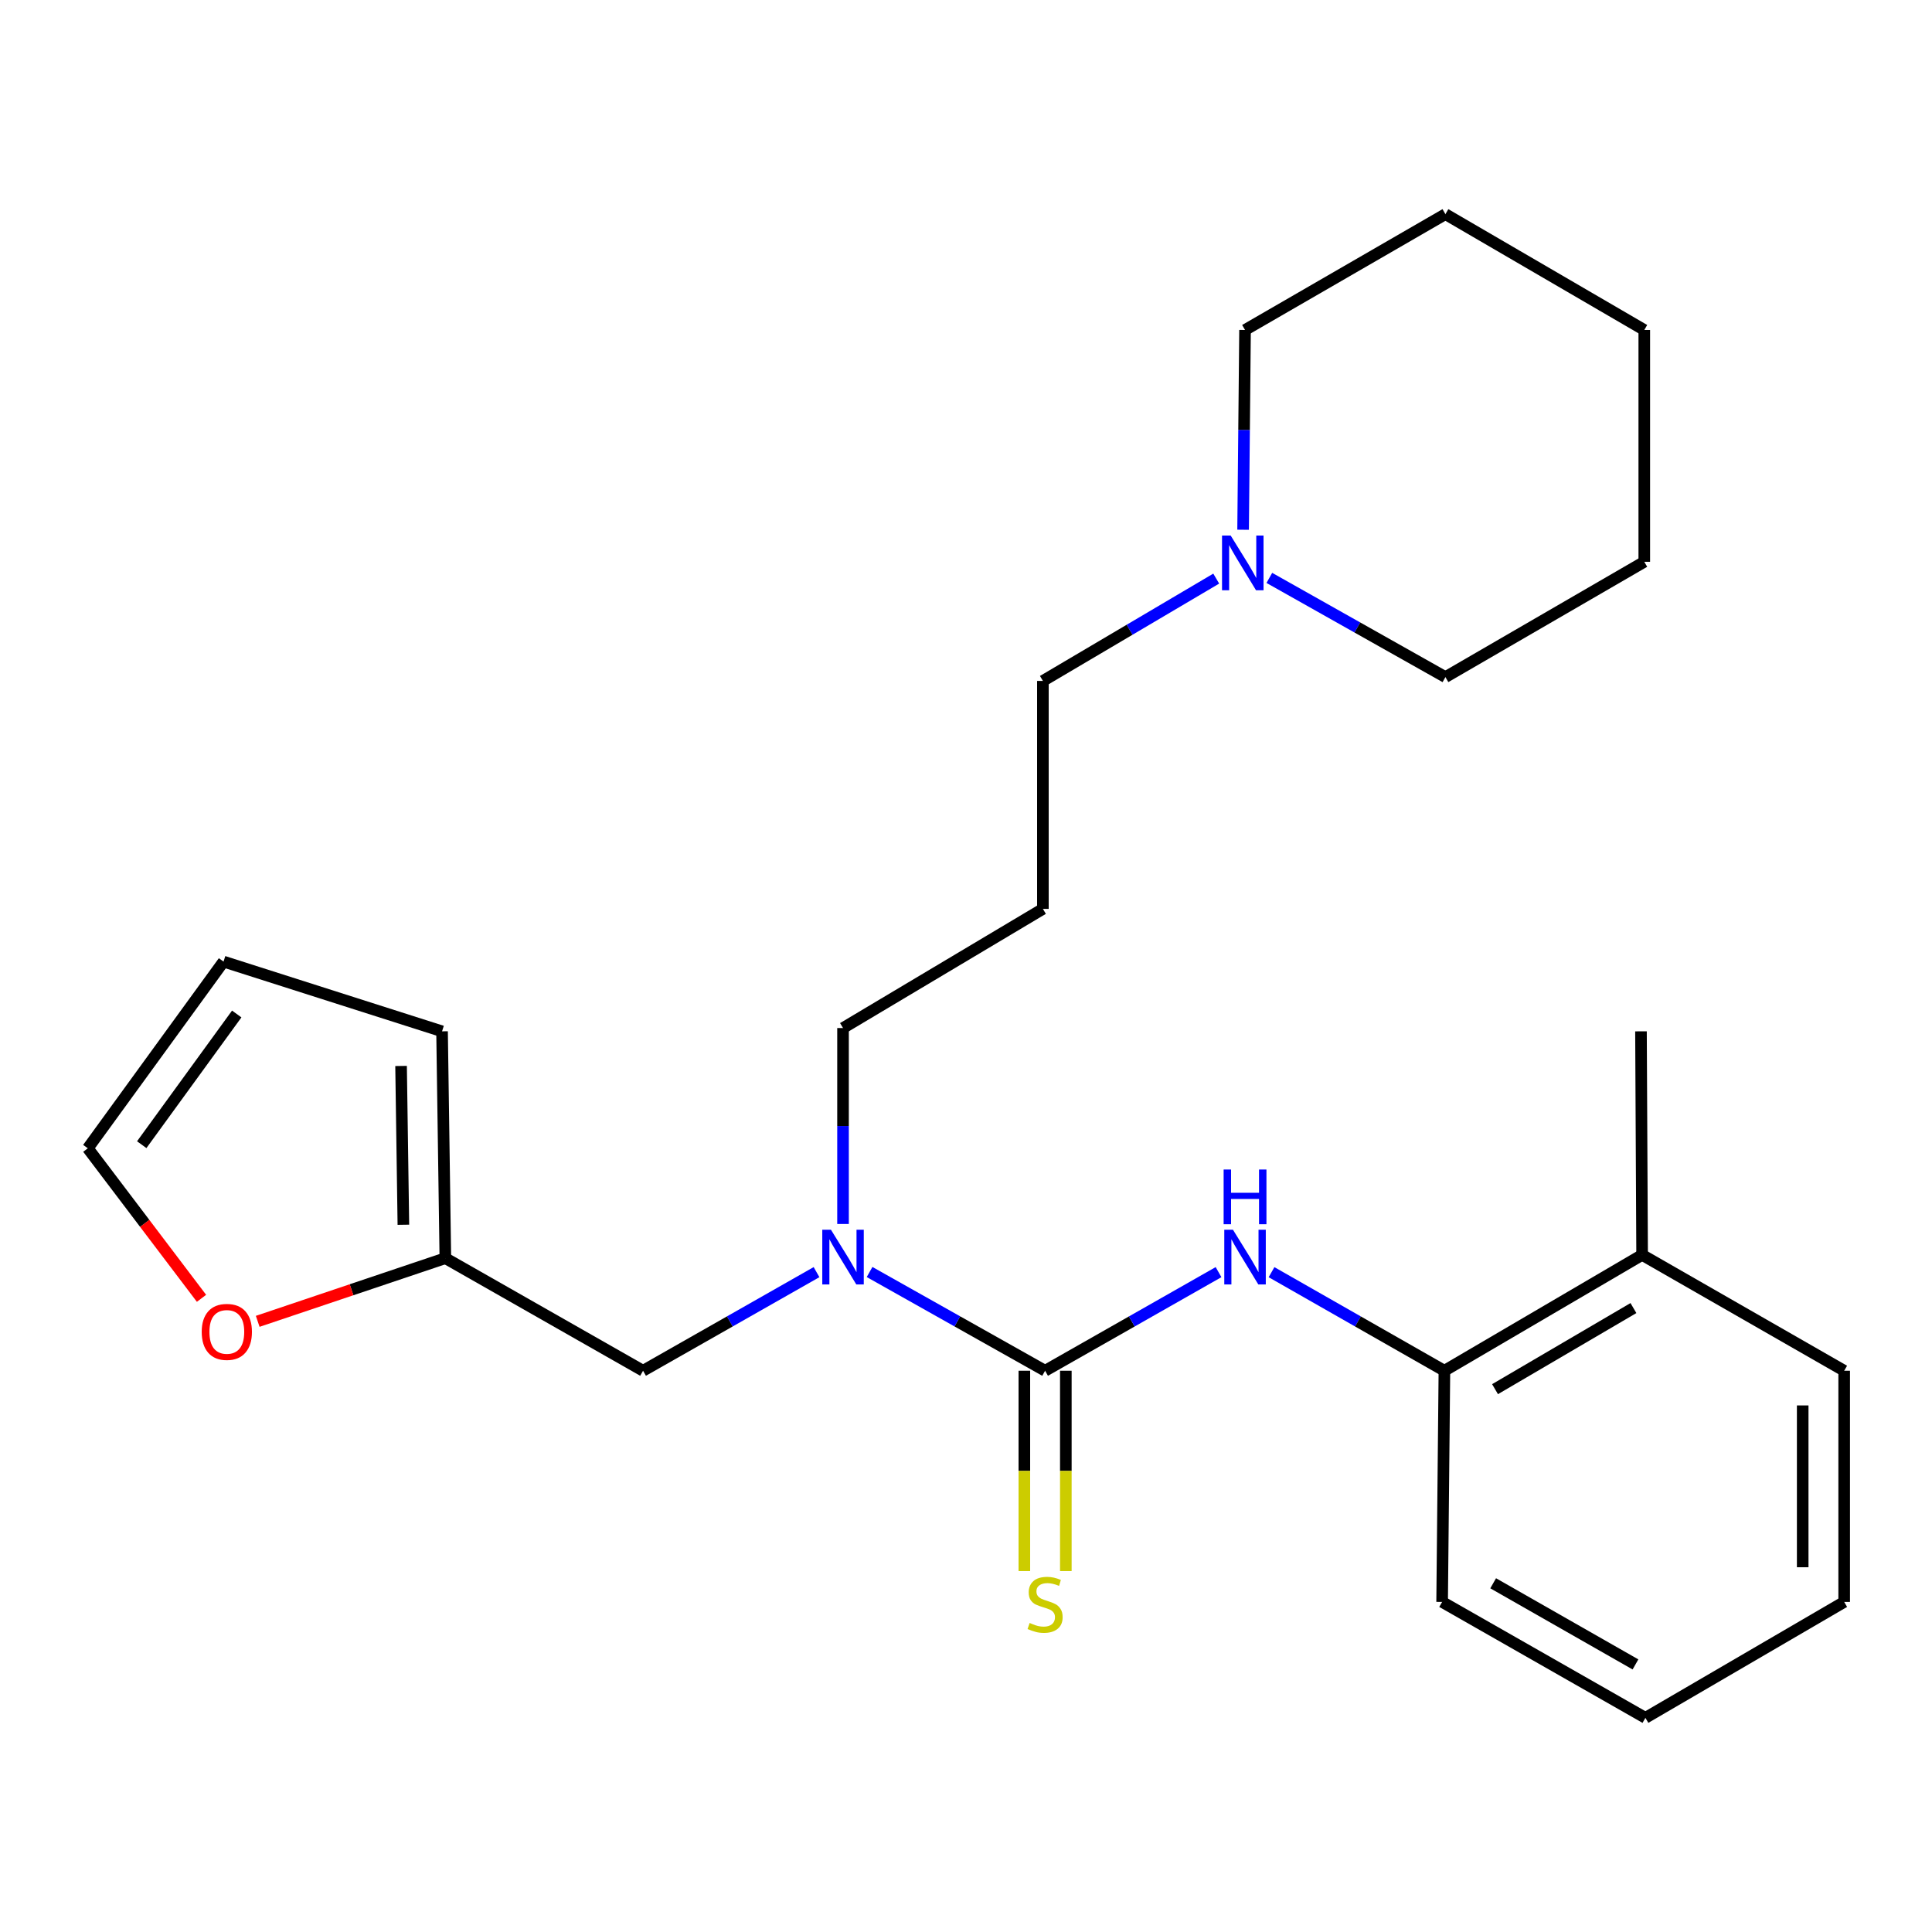 <?xml version='1.0' encoding='iso-8859-1'?>
<svg version='1.1' baseProfile='full'
              xmlns='http://www.w3.org/2000/svg'
                      xmlns:rdkit='http://www.rdkit.org/xml'
                      xmlns:xlink='http://www.w3.org/1999/xlink'
                  xml:space='preserve'
width='1000px' height='1000px' viewBox='0 0 1000 1000'>
<!-- END OF HEADER -->
<rect style='opacity:1.0;fill:#FFFFFF;stroke:none' width='1000' height='1000' x='0' y='0'> </rect>
<path class='bond-0' d='M 540.938,709.499 L 585.826,683.977' style='fill:none;fill-rule:evenodd;stroke:#000000;stroke-width:6px;stroke-linecap:butt;stroke-linejoin:miter;stroke-opacity:1' />
<path class='bond-0' d='M 585.826,683.977 L 630.713,658.455' style='fill:none;fill-rule:evenodd;stroke:#0000FF;stroke-width:6px;stroke-linecap:butt;stroke-linejoin:miter;stroke-opacity:1' />
<path class='bond-1' d='M 540.938,709.499 L 495.514,683.943' style='fill:none;fill-rule:evenodd;stroke:#000000;stroke-width:6px;stroke-linecap:butt;stroke-linejoin:miter;stroke-opacity:1' />
<path class='bond-1' d='M 495.514,683.943 L 450.09,658.387' style='fill:none;fill-rule:evenodd;stroke:#0000FF;stroke-width:6px;stroke-linecap:butt;stroke-linejoin:miter;stroke-opacity:1' />
<path class='bond-4' d='M 530.203,709.499 L 530.203,761.341' style='fill:none;fill-rule:evenodd;stroke:#000000;stroke-width:6px;stroke-linecap:butt;stroke-linejoin:miter;stroke-opacity:1' />
<path class='bond-4' d='M 530.203,761.341 L 530.203,813.182' style='fill:none;fill-rule:evenodd;stroke:#CCCC00;stroke-width:6px;stroke-linecap:butt;stroke-linejoin:miter;stroke-opacity:1' />
<path class='bond-4' d='M 551.674,709.499 L 551.674,761.341' style='fill:none;fill-rule:evenodd;stroke:#000000;stroke-width:6px;stroke-linecap:butt;stroke-linejoin:miter;stroke-opacity:1' />
<path class='bond-4' d='M 551.674,761.341 L 551.674,813.182' style='fill:none;fill-rule:evenodd;stroke:#CCCC00;stroke-width:6px;stroke-linecap:butt;stroke-linejoin:miter;stroke-opacity:1' />
<path class='bond-2' d='M 658.139,658.474 L 702.881,683.987' style='fill:none;fill-rule:evenodd;stroke:#0000FF;stroke-width:6px;stroke-linecap:butt;stroke-linejoin:miter;stroke-opacity:1' />
<path class='bond-2' d='M 702.881,683.987 L 747.623,709.499' style='fill:none;fill-rule:evenodd;stroke:#000000;stroke-width:6px;stroke-linecap:butt;stroke-linejoin:miter;stroke-opacity:1' />
<path class='bond-6' d='M 422.633,658.454 L 377.74,683.977' style='fill:none;fill-rule:evenodd;stroke:#0000FF;stroke-width:6px;stroke-linecap:butt;stroke-linejoin:miter;stroke-opacity:1' />
<path class='bond-6' d='M 377.74,683.977 L 332.847,709.499' style='fill:none;fill-rule:evenodd;stroke:#000000;stroke-width:6px;stroke-linecap:butt;stroke-linejoin:miter;stroke-opacity:1' />
<path class='bond-13' d='M 436.35,633.533 L 436.35,582.822' style='fill:none;fill-rule:evenodd;stroke:#0000FF;stroke-width:6px;stroke-linecap:butt;stroke-linejoin:miter;stroke-opacity:1' />
<path class='bond-13' d='M 436.35,582.822 L 436.35,532.111' style='fill:none;fill-rule:evenodd;stroke:#000000;stroke-width:6px;stroke-linecap:butt;stroke-linejoin:miter;stroke-opacity:1' />
<path class='bond-11' d='M 747.623,709.499 L 849.957,649.535' style='fill:none;fill-rule:evenodd;stroke:#000000;stroke-width:6px;stroke-linecap:butt;stroke-linejoin:miter;stroke-opacity:1' />
<path class='bond-11' d='M 773.828,719.03 L 845.462,677.055' style='fill:none;fill-rule:evenodd;stroke:#000000;stroke-width:6px;stroke-linecap:butt;stroke-linejoin:miter;stroke-opacity:1' />
<path class='bond-17' d='M 747.623,709.499 L 746.442,829.154' style='fill:none;fill-rule:evenodd;stroke:#000000;stroke-width:6px;stroke-linecap:butt;stroke-linejoin:miter;stroke-opacity:1' />
<path class='bond-3' d='M 230.512,651.229 L 332.847,709.499' style='fill:none;fill-rule:evenodd;stroke:#000000;stroke-width:6px;stroke-linecap:butt;stroke-linejoin:miter;stroke-opacity:1' />
<path class='bond-7' d='M 230.512,651.229 L 181.952,667.576' style='fill:none;fill-rule:evenodd;stroke:#000000;stroke-width:6px;stroke-linecap:butt;stroke-linejoin:miter;stroke-opacity:1' />
<path class='bond-7' d='M 181.952,667.576 L 133.391,683.924' style='fill:none;fill-rule:evenodd;stroke:#FF0000;stroke-width:6px;stroke-linecap:butt;stroke-linejoin:miter;stroke-opacity:1' />
<path class='bond-8' d='M 230.512,651.229 L 228.807,533.817' style='fill:none;fill-rule:evenodd;stroke:#000000;stroke-width:6px;stroke-linecap:butt;stroke-linejoin:miter;stroke-opacity:1' />
<path class='bond-8' d='M 208.788,633.929 L 207.594,551.741' style='fill:none;fill-rule:evenodd;stroke:#000000;stroke-width:6px;stroke-linecap:butt;stroke-linejoin:miter;stroke-opacity:1' />
<path class='bond-5' d='M 629.517,299.485 L 584.661,325.965' style='fill:none;fill-rule:evenodd;stroke:#0000FF;stroke-width:6px;stroke-linecap:butt;stroke-linejoin:miter;stroke-opacity:1' />
<path class='bond-5' d='M 584.661,325.965 L 539.805,352.445' style='fill:none;fill-rule:evenodd;stroke:#000000;stroke-width:6px;stroke-linecap:butt;stroke-linejoin:miter;stroke-opacity:1' />
<path class='bond-15' d='M 657.01,299.118 L 702.579,324.792' style='fill:none;fill-rule:evenodd;stroke:#0000FF;stroke-width:6px;stroke-linecap:butt;stroke-linejoin:miter;stroke-opacity:1' />
<path class='bond-15' d='M 702.579,324.792 L 748.148,350.465' style='fill:none;fill-rule:evenodd;stroke:#000000;stroke-width:6px;stroke-linecap:butt;stroke-linejoin:miter;stroke-opacity:1' />
<path class='bond-16' d='M 643.427,274.197 L 643.928,222.498' style='fill:none;fill-rule:evenodd;stroke:#0000FF;stroke-width:6px;stroke-linecap:butt;stroke-linejoin:miter;stroke-opacity:1' />
<path class='bond-16' d='M 643.928,222.498 L 644.43,170.799' style='fill:none;fill-rule:evenodd;stroke:#000000;stroke-width:6px;stroke-linecap:butt;stroke-linejoin:miter;stroke-opacity:1' />
<path class='bond-9' d='M 104.298,672.006 L 74.876,633.18' style='fill:none;fill-rule:evenodd;stroke:#FF0000;stroke-width:6px;stroke-linecap:butt;stroke-linejoin:miter;stroke-opacity:1' />
<path class='bond-9' d='M 74.876,633.18 L 45.455,594.354' style='fill:none;fill-rule:evenodd;stroke:#000000;stroke-width:6px;stroke-linecap:butt;stroke-linejoin:miter;stroke-opacity:1' />
<path class='bond-10' d='M 228.807,533.817 L 115.701,497.722' style='fill:none;fill-rule:evenodd;stroke:#000000;stroke-width:6px;stroke-linecap:butt;stroke-linejoin:miter;stroke-opacity:1' />
<path class='bond-25' d='M 45.455,594.354 L 115.701,497.722' style='fill:none;fill-rule:evenodd;stroke:#000000;stroke-width:6px;stroke-linecap:butt;stroke-linejoin:miter;stroke-opacity:1' />
<path class='bond-25' d='M 73.359,592.484 L 122.531,524.842' style='fill:none;fill-rule:evenodd;stroke:#000000;stroke-width:6px;stroke-linecap:butt;stroke-linejoin:miter;stroke-opacity:1' />
<path class='bond-18' d='M 849.957,649.535 L 849.372,533.817' style='fill:none;fill-rule:evenodd;stroke:#000000;stroke-width:6px;stroke-linecap:butt;stroke-linejoin:miter;stroke-opacity:1' />
<path class='bond-19' d='M 849.957,649.535 L 954.545,709.499' style='fill:none;fill-rule:evenodd;stroke:#000000;stroke-width:6px;stroke-linecap:butt;stroke-linejoin:miter;stroke-opacity:1' />
<path class='bond-12' d='M 539.805,470.441 L 436.35,532.111' style='fill:none;fill-rule:evenodd;stroke:#000000;stroke-width:6px;stroke-linecap:butt;stroke-linejoin:miter;stroke-opacity:1' />
<path class='bond-14' d='M 539.805,470.441 L 539.805,352.445' style='fill:none;fill-rule:evenodd;stroke:#000000;stroke-width:6px;stroke-linecap:butt;stroke-linejoin:miter;stroke-opacity:1' />
<path class='bond-21' d='M 748.148,350.465 L 851.078,290.787' style='fill:none;fill-rule:evenodd;stroke:#000000;stroke-width:6px;stroke-linecap:butt;stroke-linejoin:miter;stroke-opacity:1' />
<path class='bond-20' d='M 644.43,170.799 L 748.148,110.846' style='fill:none;fill-rule:evenodd;stroke:#000000;stroke-width:6px;stroke-linecap:butt;stroke-linejoin:miter;stroke-opacity:1' />
<path class='bond-22' d='M 746.442,829.154 L 851.663,889.154' style='fill:none;fill-rule:evenodd;stroke:#000000;stroke-width:6px;stroke-linecap:butt;stroke-linejoin:miter;stroke-opacity:1' />
<path class='bond-22' d='M 772.861,819.502 L 846.515,861.502' style='fill:none;fill-rule:evenodd;stroke:#000000;stroke-width:6px;stroke-linecap:butt;stroke-linejoin:miter;stroke-opacity:1' />
<path class='bond-26' d='M 954.545,709.499 L 954.545,829.154' style='fill:none;fill-rule:evenodd;stroke:#000000;stroke-width:6px;stroke-linecap:butt;stroke-linejoin:miter;stroke-opacity:1' />
<path class='bond-26' d='M 933.074,727.447 L 933.074,811.205' style='fill:none;fill-rule:evenodd;stroke:#000000;stroke-width:6px;stroke-linecap:butt;stroke-linejoin:miter;stroke-opacity:1' />
<path class='bond-24' d='M 748.148,110.846 L 851.078,170.799' style='fill:none;fill-rule:evenodd;stroke:#000000;stroke-width:6px;stroke-linecap:butt;stroke-linejoin:miter;stroke-opacity:1' />
<path class='bond-27' d='M 851.078,290.787 L 851.078,170.799' style='fill:none;fill-rule:evenodd;stroke:#000000;stroke-width:6px;stroke-linecap:butt;stroke-linejoin:miter;stroke-opacity:1' />
<path class='bond-23' d='M 851.663,889.154 L 954.545,829.154' style='fill:none;fill-rule:evenodd;stroke:#000000;stroke-width:6px;stroke-linecap:butt;stroke-linejoin:miter;stroke-opacity:1' />
<path  class='atom-1' d='M 638.17 636.496
L 647.45 651.496
Q 648.37 652.976, 649.85 655.656
Q 651.33 658.336, 651.41 658.496
L 651.41 636.496
L 655.17 636.496
L 655.17 664.816
L 651.29 664.816
L 641.33 648.416
Q 640.17 646.496, 638.93 644.296
Q 637.73 642.096, 637.37 641.416
L 637.37 664.816
L 633.69 664.816
L 633.69 636.496
L 638.17 636.496
' fill='#0000FF'/>
<path  class='atom-1' d='M 633.35 605.344
L 637.19 605.344
L 637.19 617.384
L 651.67 617.384
L 651.67 605.344
L 655.51 605.344
L 655.51 633.664
L 651.67 633.664
L 651.67 620.584
L 637.19 620.584
L 637.19 633.664
L 633.35 633.664
L 633.35 605.344
' fill='#0000FF'/>
<path  class='atom-2' d='M 430.09 636.496
L 439.37 651.496
Q 440.29 652.976, 441.77 655.656
Q 443.25 658.336, 443.33 658.496
L 443.33 636.496
L 447.09 636.496
L 447.09 664.816
L 443.21 664.816
L 433.25 648.416
Q 432.09 646.496, 430.85 644.296
Q 429.65 642.096, 429.29 641.416
L 429.29 664.816
L 425.61 664.816
L 425.61 636.496
L 430.09 636.496
' fill='#0000FF'/>
<path  class='atom-5' d='M 532.938 840.043
Q 533.258 840.163, 534.578 840.723
Q 535.898 841.283, 537.338 841.643
Q 538.818 841.963, 540.258 841.963
Q 542.938 841.963, 544.498 840.683
Q 546.058 839.363, 546.058 837.083
Q 546.058 835.523, 545.258 834.563
Q 544.498 833.603, 543.298 833.083
Q 542.098 832.563, 540.098 831.963
Q 537.578 831.203, 536.058 830.483
Q 534.578 829.763, 533.498 828.243
Q 532.458 826.723, 532.458 824.163
Q 532.458 820.603, 534.858 818.403
Q 537.298 816.203, 542.098 816.203
Q 545.378 816.203, 549.098 817.763
L 548.178 820.843
Q 544.778 819.443, 542.218 819.443
Q 539.458 819.443, 537.938 820.603
Q 536.418 821.723, 536.458 823.683
Q 536.458 825.203, 537.218 826.123
Q 538.018 827.043, 539.138 827.563
Q 540.298 828.083, 542.218 828.683
Q 544.778 829.483, 546.298 830.283
Q 547.818 831.083, 548.898 832.723
Q 550.018 834.323, 550.018 837.083
Q 550.018 841.003, 547.378 843.123
Q 544.778 845.203, 540.418 845.203
Q 537.898 845.203, 535.978 844.643
Q 534.098 844.123, 531.858 843.203
L 532.938 840.043
' fill='#CCCC00'/>
<path  class='atom-6' d='M 637.001 277.211
L 646.281 292.211
Q 647.201 293.691, 648.681 296.371
Q 650.161 299.051, 650.241 299.211
L 650.241 277.211
L 654.001 277.211
L 654.001 305.531
L 650.121 305.531
L 640.161 289.131
Q 639.001 287.211, 637.761 285.011
Q 636.561 282.811, 636.201 282.131
L 636.201 305.531
L 632.521 305.531
L 632.521 277.211
L 637.001 277.211
' fill='#0000FF'/>
<path  class='atom-8' d='M 104.407 689.384
Q 104.407 682.584, 107.767 678.784
Q 111.127 674.984, 117.407 674.984
Q 123.687 674.984, 127.047 678.784
Q 130.407 682.584, 130.407 689.384
Q 130.407 696.264, 127.007 700.184
Q 123.607 704.064, 117.407 704.064
Q 111.167 704.064, 107.767 700.184
Q 104.407 696.304, 104.407 689.384
M 117.407 700.864
Q 121.727 700.864, 124.047 697.984
Q 126.407 695.064, 126.407 689.384
Q 126.407 683.824, 124.047 681.024
Q 121.727 678.184, 117.407 678.184
Q 113.087 678.184, 110.727 680.984
Q 108.407 683.784, 108.407 689.384
Q 108.407 695.104, 110.727 697.984
Q 113.087 700.864, 117.407 700.864
' fill='#FF0000'/>
</svg>
